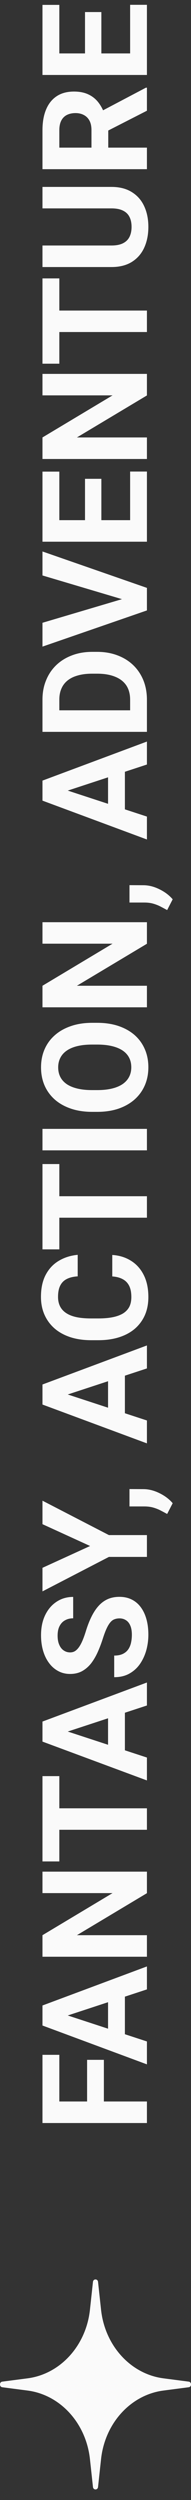 <svg width="13" height="170" viewBox="0 0 13 170" fill="none" xmlns="http://www.w3.org/2000/svg">
<rect x="0" y="0" width="13" height="170" fill="#333333" stroke="none"/>
<path d="M8.857 0.327L10 0.327L10 4.111L8.857 4.111L8.857 0.327ZM2.891 3.633L10 3.633L10 5.098L2.891 5.098L2.891 3.633ZM5.786 0.82L6.899 0.82L6.899 4.111L5.786 4.111L5.786 0.82ZM2.891 0.332L4.038 0.332L4.038 4.111L2.891 4.111L2.891 0.332Z" fill="#FAFAFA"/>
<path d="M2.891 11.504L2.891 8.853C2.891 8.309 2.972 7.842 3.135 7.451C3.298 7.057 3.538 6.755 3.857 6.543C4.176 6.331 4.569 6.226 5.034 6.226C5.415 6.226 5.742 6.291 6.016 6.421C6.286 6.548 6.512 6.729 6.694 6.963C6.873 7.194 7.017 7.466 7.124 7.778L7.368 8.242L7.368 10.547L6.226 10.557L6.226 8.843C6.226 8.586 6.18 8.372 6.089 8.203C5.998 8.034 5.871 7.907 5.708 7.822C5.545 7.734 5.356 7.69 5.142 7.69C4.914 7.69 4.717 7.733 4.551 7.817C4.385 7.902 4.258 8.031 4.17 8.203C4.082 8.376 4.038 8.592 4.038 8.853L4.038 10.039L10 10.039L10 11.504L2.891 11.504ZM10 7.529L6.831 9.15L6.821 7.603L9.932 5.962L10 5.962L10 7.529Z" fill="#FAFAFA"/>
<path d="M2.891 14.17L2.891 12.71L7.588 12.71C8.135 12.71 8.595 12.827 8.97 13.062C9.344 13.293 9.626 13.613 9.814 14.023C10.003 14.43 10.098 14.899 10.098 15.43C10.098 15.96 10.003 16.432 9.814 16.846C9.626 17.256 9.344 17.578 8.97 17.812C8.595 18.044 8.135 18.159 7.588 18.159L2.891 18.159L2.891 16.694L7.588 16.694C7.907 16.694 8.167 16.644 8.369 16.543C8.571 16.442 8.719 16.297 8.813 16.108C8.908 15.916 8.955 15.69 8.955 15.43C8.955 15.163 8.908 14.937 8.813 14.751C8.719 14.562 8.571 14.419 8.369 14.321C8.167 14.22 7.907 14.17 7.588 14.17L2.891 14.17Z" fill="#FAFAFA"/>
<path d="M2.891 21.118L10 21.118L10 22.578L2.891 22.578L2.891 21.118ZM2.891 18.931L4.038 18.931L4.038 24.731L2.891 24.731L2.891 18.931Z" fill="#FAFAFA"/>
<path d="M2.891 25.425L10 25.425L10 26.89L5.234 29.746L10 29.746L10 31.211L2.891 31.211L2.891 29.746L7.661 26.885L2.891 26.885L2.891 25.425Z" fill="#FAFAFA"/>
<path d="M8.857 32.065L10 32.065L10 35.85L8.857 35.85L8.857 32.065ZM2.891 35.371L10 35.371L10 36.836L2.891 36.836L2.891 35.371ZM5.786 32.559L6.899 32.559L6.899 35.85L5.786 35.85L5.786 32.559ZM2.891 32.07L4.038 32.07L4.038 35.85L2.891 35.85L2.891 32.07Z" fill="#FAFAFA"/>
<path d="M8.516 40.806L2.891 39.131L2.891 37.5L10 39.976L10 41.05L8.516 40.806ZM2.891 42.349L8.516 40.679L10 40.425L10 41.509L2.891 43.97L2.891 42.349Z" fill="#FAFAFA"/>
<path d="M10 47.583L10 49.131L8.857 49.121L8.857 47.583C8.857 47.199 8.771 46.875 8.599 46.611C8.423 46.348 8.167 46.149 7.832 46.016C7.497 45.879 7.091 45.81 6.616 45.81L6.27 45.81C5.905 45.81 5.584 45.85 5.308 45.928C5.031 46.003 4.798 46.115 4.609 46.265C4.421 46.414 4.279 46.598 4.185 46.816C4.087 47.035 4.038 47.285 4.038 47.568L4.038 49.16L2.891 49.16L2.891 47.568C2.891 47.093 2.972 46.658 3.135 46.265C3.294 45.867 3.524 45.524 3.823 45.234C4.123 44.945 4.481 44.722 4.897 44.565C5.311 44.406 5.771 44.326 6.279 44.326L6.616 44.326C7.121 44.326 7.581 44.406 7.998 44.565C8.415 44.722 8.773 44.945 9.072 45.234C9.368 45.521 9.598 45.864 9.761 46.265C9.92 46.662 10 47.101 10 47.583ZM2.891 48.301L10 48.301L10 49.766L2.891 49.766L2.891 48.301Z" fill="#FAFAFA"/>
<path d="M4.106 53.594L10 55.527L10 57.085L2.891 54.443L2.891 53.452L4.106 53.594ZM10 51.987L4.106 53.926L2.891 54.082L2.891 53.081L10 50.425L10 51.987ZM7.354 52.075L8.501 52.075L8.501 55.83L7.354 55.83L7.354 52.075Z" fill="#FAFAFA"/>
<path d="M8.813 60.19L9.756 60.195C10.117 60.195 10.482 60.286 10.85 60.469C11.217 60.648 11.519 60.876 11.753 61.152L11.377 61.885C11.227 61.803 11.078 61.724 10.928 61.645C10.778 61.567 10.614 61.502 10.435 61.45C10.255 61.398 10.052 61.372 9.824 61.372L8.813 61.372L8.813 60.19Z" fill="#FAFAFA"/>
<path d="M2.891 62.71L10 62.71L10 64.175L5.234 67.031L10 67.031L10 68.496L2.891 68.496L2.891 67.031L7.661 64.17L2.891 64.17L2.891 62.71Z" fill="#FAFAFA"/>
<path d="M6.279 69.551L6.616 69.551C7.157 69.551 7.642 69.624 8.071 69.77C8.501 69.917 8.867 70.124 9.17 70.391C9.469 70.658 9.699 70.977 9.858 71.348C10.018 71.716 10.098 72.124 10.098 72.573C10.098 73.019 10.018 73.428 9.858 73.799C9.699 74.167 9.469 74.486 9.17 74.756C8.867 75.026 8.501 75.236 8.071 75.386C7.642 75.532 7.157 75.606 6.616 75.606L6.279 75.606C5.736 75.606 5.251 75.532 4.824 75.386C4.395 75.239 4.028 75.033 3.726 74.766C3.423 74.495 3.192 74.176 3.032 73.809C2.873 73.438 2.793 73.029 2.793 72.583C2.793 72.134 2.873 71.725 3.032 71.357C3.192 70.986 3.423 70.667 3.726 70.4C4.028 70.13 4.395 69.922 4.824 69.775C5.251 69.626 5.736 69.551 6.279 69.551ZM6.616 71.03L6.27 71.03C5.892 71.03 5.56 71.064 5.273 71.133C4.987 71.201 4.746 71.302 4.551 71.436C4.355 71.569 4.209 71.732 4.111 71.924C4.01 72.116 3.96 72.336 3.96 72.583C3.96 72.83 4.01 73.05 4.111 73.242C4.209 73.431 4.355 73.592 4.551 73.726C4.746 73.856 4.987 73.955 5.273 74.023C5.56 74.092 5.892 74.126 6.27 74.126L6.616 74.126C6.991 74.126 7.323 74.092 7.612 74.023C7.899 73.955 8.141 73.854 8.34 73.721C8.535 73.587 8.683 73.424 8.784 73.232C8.885 73.04 8.936 72.821 8.936 72.573C8.936 72.326 8.885 72.106 8.784 71.914C8.683 71.722 8.535 71.561 8.34 71.431C8.141 71.3 7.899 71.201 7.612 71.133C7.323 71.064 6.991 71.03 6.616 71.03Z" fill="#FAFAFA"/>
<path d="M2.891 76.763L10 76.763L10 78.223L2.891 78.223L2.891 76.763Z" fill="#FAFAFA"/>
<path d="M2.891 81.343L10 81.343L10 82.803L2.891 82.803L2.891 81.343ZM2.891 79.155L4.038 79.155L4.038 84.956L2.891 84.956L2.891 79.155Z" fill="#FAFAFA"/>
<path d="M7.642 86.797L7.642 85.337C8.12 85.366 8.545 85.498 8.916 85.732C9.287 85.963 9.577 86.287 9.785 86.704C9.993 87.118 10.098 87.616 10.098 88.198C10.098 88.654 10.02 89.062 9.863 89.424C9.704 89.785 9.476 90.094 9.18 90.352C8.883 90.606 8.525 90.799 8.105 90.933C7.686 91.066 7.215 91.133 6.694 91.133L6.201 91.133C5.68 91.133 5.21 91.064 4.79 90.928C4.367 90.788 4.007 90.589 3.711 90.332C3.415 90.072 3.187 89.761 3.027 89.399C2.868 89.038 2.788 88.634 2.788 88.189C2.788 87.596 2.896 87.096 3.11 86.689C3.325 86.279 3.621 85.962 3.999 85.737C4.377 85.509 4.806 85.373 5.288 85.327L5.288 86.792C5.002 86.808 4.759 86.865 4.561 86.963C4.359 87.061 4.207 87.209 4.106 87.407C4.002 87.603 3.95 87.863 3.95 88.189C3.95 88.433 3.996 88.646 4.087 88.828C4.178 89.01 4.316 89.163 4.502 89.287C4.688 89.411 4.922 89.504 5.205 89.565C5.485 89.624 5.814 89.653 6.191 89.653L6.694 89.653C7.062 89.653 7.386 89.626 7.666 89.57C7.943 89.515 8.177 89.43 8.369 89.316C8.558 89.199 8.701 89.049 8.799 88.867C8.893 88.682 8.94 88.459 8.94 88.198C8.94 87.892 8.892 87.64 8.794 87.441C8.696 87.243 8.551 87.091 8.359 86.987C8.167 86.88 7.928 86.816 7.642 86.797Z" fill="#FAFAFA"/>
<path d="M4.106 94.658L10 96.592L10 98.149L2.891 95.508L2.891 94.517L4.106 94.658ZM10 93.052L4.106 94.99L2.891 95.147L2.891 94.145L10 91.489L10 93.052ZM7.354 93.14L8.501 93.14L8.501 96.894L7.354 96.894L7.354 93.14Z" fill="#FAFAFA"/>
<path d="M8.813 101.255L9.756 101.26C10.117 101.26 10.482 101.351 10.85 101.533C11.217 101.712 11.519 101.94 11.753 102.217L11.377 102.949C11.227 102.868 11.078 102.788 10.928 102.71C10.778 102.632 10.614 102.567 10.435 102.515C10.255 102.463 10.052 102.437 9.824 102.437L8.813 102.437L8.813 101.255Z" fill="#FAFAFA"/>
<path d="M2.891 106.611L6.133 105.127L2.891 103.643L2.891 102.046L7.412 104.385L10 104.385L10 105.869L7.412 105.869L2.891 108.213L2.891 106.611Z" fill="#FAFAFA"/>
<path d="M8.14 110.049C8.013 110.049 7.899 110.068 7.798 110.107C7.694 110.143 7.599 110.212 7.515 110.312C7.427 110.413 7.34 110.555 7.256 110.737C7.171 110.92 7.083 111.156 6.992 111.445C6.888 111.768 6.771 112.074 6.641 112.363C6.51 112.65 6.359 112.904 6.187 113.125C6.011 113.343 5.807 113.516 5.576 113.643C5.345 113.766 5.077 113.828 4.771 113.828C4.474 113.828 4.206 113.763 3.965 113.633C3.721 113.503 3.512 113.32 3.34 113.086C3.164 112.852 3.029 112.575 2.935 112.256C2.84 111.934 2.793 111.58 2.793 111.196C2.793 110.672 2.887 110.215 3.076 109.824C3.265 109.434 3.524 109.131 3.853 108.916C4.181 108.698 4.557 108.589 4.98 108.589L4.98 110.044C4.772 110.044 4.59 110.088 4.434 110.176C4.274 110.26 4.149 110.391 4.058 110.566C3.966 110.739 3.921 110.957 3.921 111.221C3.921 111.475 3.96 111.686 4.038 111.855C4.113 112.025 4.215 112.152 4.346 112.236C4.473 112.321 4.616 112.363 4.775 112.363C4.896 112.363 5.005 112.334 5.103 112.275C5.2 112.214 5.291 112.122 5.376 112.002C5.461 111.882 5.54 111.733 5.615 111.558C5.69 111.382 5.763 111.178 5.835 110.947C5.952 110.56 6.084 110.22 6.23 109.927C6.377 109.631 6.541 109.383 6.724 109.185C6.906 108.986 7.113 108.836 7.344 108.735C7.575 108.634 7.837 108.584 8.13 108.584C8.439 108.584 8.716 108.644 8.96 108.765C9.204 108.885 9.411 109.059 9.58 109.287C9.749 109.515 9.878 109.787 9.966 110.103C10.054 110.418 10.098 110.771 10.098 111.162C10.098 111.514 10.052 111.86 9.961 112.202C9.867 112.544 9.725 112.855 9.536 113.135C9.347 113.411 9.106 113.633 8.813 113.799C8.521 113.965 8.174 114.048 7.773 114.048L7.773 112.578C7.995 112.578 8.182 112.544 8.335 112.476C8.488 112.407 8.612 112.311 8.706 112.187C8.8 112.061 8.869 111.911 8.911 111.738C8.953 111.562 8.975 111.37 8.975 111.162C8.975 110.908 8.939 110.7 8.867 110.537C8.796 110.371 8.696 110.249 8.569 110.171C8.442 110.09 8.299 110.049 8.14 110.049Z" fill="#FAFAFA"/>
<path d="M4.106 117.578L10 119.512L10 121.069L2.891 118.428L2.891 117.437L4.106 117.578ZM10 115.972L4.106 117.91L2.891 118.066L2.891 117.065L10 114.409L10 115.972ZM7.354 116.06L8.501 116.06L8.501 119.814L7.354 119.814L7.354 116.06Z" fill="#FAFAFA"/>
<path d="M2.891 122.964L10 122.964L10 124.424L2.891 124.424L2.891 122.964ZM2.891 120.776L4.038 120.776L4.038 126.577L2.891 126.577L2.891 120.776Z" fill="#FAFAFA"/>
<path d="M2.891 127.271L10 127.271L10 128.735L5.234 131.592L10 131.592L10 133.057L2.891 133.057L2.891 131.592L7.661 128.73L2.891 128.73L2.891 127.271Z" fill="#FAFAFA"/>
<path d="M4.106 136.885L10 138.818L10 140.376L2.891 137.734L2.891 136.743L4.106 136.885ZM10 135.278L4.106 137.217L2.891 137.373L2.891 136.372L10 133.716L10 135.278ZM7.354 135.366L8.501 135.366L8.501 139.121L7.354 139.121L7.354 135.366Z" fill="#FAFAFA"/>
<path d="M2.891 142.9L10 142.9L10 144.365L2.891 144.365L2.891 142.9ZM5.928 140.068L7.07 140.068L7.07 143.301L5.928 143.301L5.928 140.068ZM2.891 139.727L4.038 139.727L4.038 143.301L2.891 143.301L2.891 139.727Z" fill="#FAFAFA"/>
<path d="M6.327 155.169C6.351 154.944 6.649 154.944 6.673 155.169L6.878 157.063C7.142 159.508 8.897 161.435 11.122 161.725L12.846 161.95C13.051 161.977 13.051 162.304 12.846 162.331L11.122 162.556C8.897 162.846 7.142 164.773 6.878 167.218L6.673 169.112C6.649 169.337 6.351 169.337 6.327 169.112L6.122 167.218C5.858 164.773 4.103 162.846 1.878 162.556L0.154 162.331C-0.051 162.304 -0.051 161.977 0.154 161.95L1.878 161.725C4.103 161.435 5.858 159.508 6.122 157.063L6.327 155.169Z" fill="#FAFAFA"/>
</svg>
